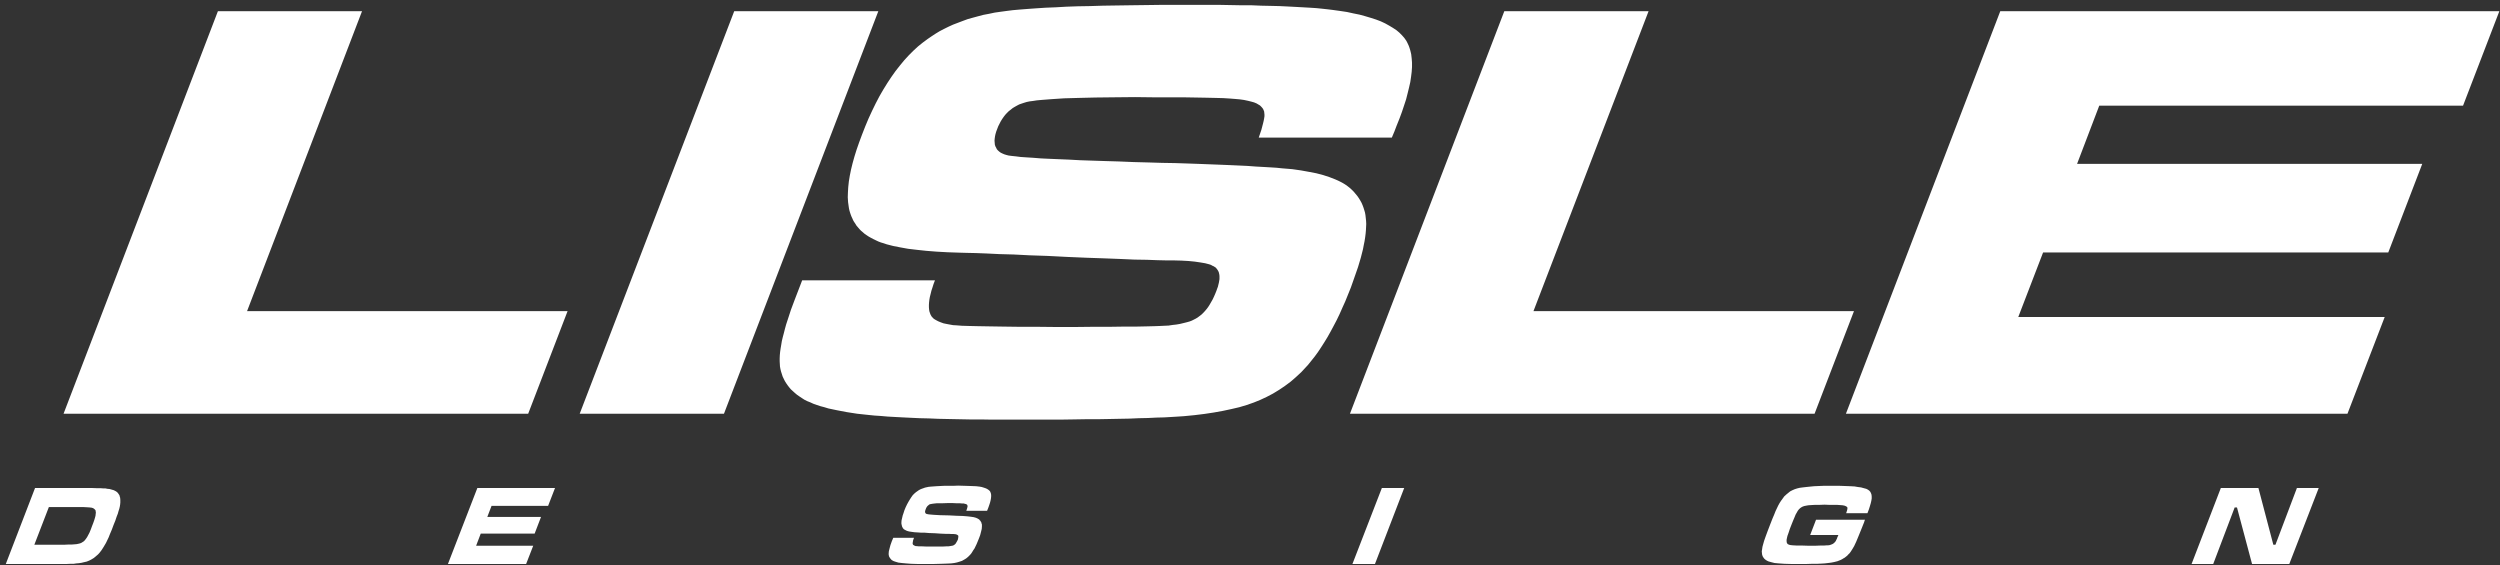 <svg xmlns="http://www.w3.org/2000/svg" fill="none" viewBox="0 0 168 38" height="38" width="168">
<rect x="0" y="0" width="168" height="38" fill="#333333" stroke="none"/>
<g clip-path="url(#clip0_151_1409)">
<path fill="white" d="M14.644 0.751H24.329L16.604 20.906H38.142L35.494 27.802H4.271L14.644 0.751Z" clip-rule="evenodd" fill-rule="evenodd"></path>
<path fill="white" d="M53.905 18.84H62.829L62.735 19.086L62.662 19.319L62.59 19.538L62.537 19.757L62.485 19.962L62.454 20.14L62.433 20.318L62.423 20.482V20.646L62.433 20.783L62.454 20.92L62.495 21.043L62.537 21.152L62.6 21.262L62.673 21.344L62.756 21.426L62.892 21.508L63.048 21.59L63.215 21.659L63.402 21.727L63.601 21.768L63.819 21.809L64.049 21.85L64.299 21.864L64.633 21.891L65.102 21.905L65.717 21.919L66.468 21.932L67.364 21.946L68.407 21.96H69.585L70.909 21.974H72.295L73.546 21.96H74.641L75.6 21.946H76.403L77.07 21.932L77.581 21.919L77.956 21.905L78.248 21.891L78.529 21.878L78.8 21.837L79.051 21.809L79.29 21.768L79.52 21.713L79.739 21.659L79.937 21.604L80.083 21.549L80.219 21.481L80.354 21.412L80.49 21.33L80.614 21.235L80.74 21.139L80.854 21.029L80.969 20.906L81.084 20.769L81.188 20.632L81.292 20.468L81.386 20.304L81.48 20.14L81.573 19.948L81.657 19.757L81.74 19.552L81.792 19.401L81.844 19.264L81.876 19.127L81.907 19.004L81.928 18.881L81.949 18.758V18.648V18.552L81.939 18.457L81.918 18.361L81.897 18.279L81.855 18.197L81.814 18.128L81.761 18.06L81.709 17.992L81.647 17.951L81.563 17.896L81.469 17.855L81.375 17.8L81.25 17.759L80.99 17.691L80.666 17.636L80.291 17.581L79.874 17.54L79.395 17.513L78.873 17.499H78.394L77.789 17.485L77.07 17.458L76.236 17.445L75.287 17.403L74.224 17.362L73.036 17.321L71.732 17.266L70.408 17.198L69.199 17.157L68.115 17.102L67.145 17.075L66.301 17.034L65.571 17.006L64.966 16.993L64.476 16.979L63.684 16.952L62.944 16.911L62.245 16.856L61.61 16.788L61.026 16.719L60.494 16.623L60.015 16.528L59.587 16.418L59.389 16.35L59.201 16.295L59.024 16.227L58.847 16.144L58.68 16.062L58.524 15.98L58.378 15.898L58.232 15.802L58.096 15.707L57.971 15.597L57.856 15.501L57.752 15.392L57.648 15.269L57.554 15.159L57.471 15.023L57.387 14.899L57.325 14.79L57.273 14.667L57.221 14.557L57.168 14.42L57.127 14.297L57.085 14.16L57.054 14.024L57.033 13.887L57.012 13.736L56.991 13.586L56.981 13.421L56.97 13.257L56.981 12.929L57.002 12.573L57.043 12.19L57.106 11.807L57.189 11.397L57.293 10.972L57.419 10.521L57.564 10.056L57.731 9.577L57.919 9.07L58.138 8.509L58.367 7.962L58.607 7.442L58.847 6.95L59.097 6.471L59.358 6.019L59.629 5.581L59.9 5.171L60.181 4.774L60.473 4.404L60.765 4.049L61.067 3.72L61.38 3.406L61.693 3.118L62.016 2.858L62.349 2.612L62.61 2.434L62.881 2.256L63.152 2.092L63.444 1.941L63.747 1.791L64.049 1.654L64.372 1.531L64.695 1.408L65.029 1.285L65.373 1.189L65.727 1.093L66.092 0.997L66.457 0.929L66.843 0.847L67.228 0.792L67.635 0.737L68.063 0.683L68.542 0.641L69.064 0.6L69.637 0.559L70.262 0.518L70.94 0.491L71.659 0.45L72.42 0.423L73.244 0.409L74.109 0.382L75.027 0.368L75.986 0.354L76.997 0.341L78.06 0.327H79.165H80.323H81.136H81.928L82.679 0.341L83.398 0.354H84.097L84.753 0.382L85.379 0.395L85.973 0.409L86.536 0.436L87.068 0.464L87.558 0.491L88.027 0.518L88.465 0.546L88.861 0.587L89.236 0.628L89.57 0.669L90.06 0.737L90.518 0.806L90.956 0.902L91.363 0.984L91.759 1.093L92.124 1.202L92.468 1.312L92.791 1.435L93.083 1.572L93.354 1.723L93.604 1.873L93.834 2.024L94.031 2.188L94.209 2.366L94.365 2.543L94.501 2.735L94.553 2.831L94.605 2.94L94.657 3.05L94.699 3.159L94.74 3.283L94.772 3.392L94.803 3.515L94.834 3.652L94.865 3.925L94.887 4.199V4.514L94.865 4.829L94.824 5.157L94.772 5.513L94.688 5.882L94.594 6.265L94.49 6.676L94.355 7.086L94.209 7.524L94.042 7.976L93.959 8.181L93.844 8.468L93.709 8.824L93.531 9.248H84.587L84.763 8.728L84.878 8.29L84.92 8.113L84.951 7.948L84.972 7.812V7.702L84.962 7.606L84.951 7.497L84.92 7.415L84.878 7.319L84.816 7.237L84.753 7.168L84.67 7.086L84.576 7.031L84.44 6.95L84.274 6.881L84.076 6.826L83.857 6.772L83.596 6.717L83.304 6.676L82.981 6.648L82.637 6.621L82.21 6.594L81.678 6.58L81.042 6.566L80.302 6.553L79.457 6.539H78.509H77.445L76.277 6.525L74.881 6.539L73.619 6.553L72.493 6.58L71.513 6.607L70.679 6.662L69.971 6.717L69.678 6.744L69.408 6.785L69.189 6.813L68.99 6.854L68.813 6.908L68.647 6.963L68.49 7.018L68.334 7.1L68.188 7.182L68.052 7.264L67.916 7.374L67.792 7.469L67.666 7.593L67.552 7.716L67.447 7.853L67.343 8.003L67.25 8.154L67.166 8.318L67.083 8.482L67.01 8.673L66.947 8.838L66.895 9.016L66.864 9.166L66.843 9.317L66.832 9.453L66.843 9.59L66.853 9.713L66.885 9.823L66.937 9.919L66.989 10.028L67.062 10.11L67.156 10.193L67.25 10.261L67.364 10.316L67.489 10.37L67.625 10.412L67.781 10.452L67.99 10.479L68.261 10.507L68.584 10.548L68.98 10.575L69.428 10.603L69.939 10.644L70.502 10.671L71.138 10.698L71.826 10.726L72.577 10.767L73.379 10.794L74.245 10.822L75.173 10.849L76.163 10.89L77.216 10.918L78.102 10.945L78.957 10.959L79.77 10.986L80.542 11.013L81.271 11.041L81.97 11.068L82.637 11.095L83.252 11.123L83.836 11.15L84.378 11.191L84.889 11.219L85.358 11.246L85.785 11.273L86.181 11.314L86.536 11.342L86.848 11.369L87.422 11.451L87.954 11.547L88.454 11.643L88.923 11.766L89.34 11.903L89.726 12.053L89.914 12.135L90.08 12.217L90.237 12.3L90.393 12.395L90.549 12.505L90.706 12.628L90.841 12.751L90.977 12.888L91.091 13.025L91.206 13.162L91.311 13.312L91.404 13.463L91.488 13.613L91.561 13.777L91.623 13.941L91.675 14.105L91.728 14.284L91.759 14.461L91.78 14.653L91.801 14.845L91.811 15.05L91.801 15.255L91.79 15.474L91.769 15.707L91.738 15.953L91.697 16.213L91.644 16.473L91.592 16.747L91.519 17.034L91.446 17.321L91.352 17.636L91.258 17.951L91.029 18.608L90.779 19.319L90.591 19.784L90.403 20.25L90.205 20.687L90.018 21.111L89.82 21.522L89.611 21.919L89.413 22.288L89.205 22.658L88.996 23L88.778 23.342L88.569 23.656L88.35 23.957L88.12 24.245L87.901 24.518L87.672 24.765L87.443 25.011L87.266 25.175L87.088 25.339L86.901 25.504L86.724 25.654L86.338 25.941L85.952 26.201L85.546 26.448L85.129 26.667L84.691 26.872L84.253 27.05L83.784 27.214L83.283 27.364L82.752 27.488L82.178 27.611L81.573 27.72L80.938 27.816L80.271 27.898L79.561 27.967L79.155 27.994L78.707 28.021L78.227 28.049L77.706 28.062L77.143 28.09L76.538 28.103L75.892 28.131L75.204 28.144L74.485 28.158L73.724 28.172H72.921L72.076 28.186L71.201 28.199H70.283H69.324H68.323H67.479H66.666L65.884 28.186H65.133L64.414 28.172L63.715 28.158L63.048 28.144L62.412 28.117L61.807 28.103L61.224 28.076L60.671 28.049L60.15 28.021L59.66 27.994L59.191 27.953L58.764 27.925L58.357 27.884L57.596 27.802L56.897 27.693L56.251 27.57L55.667 27.447L55.396 27.364L55.136 27.296L54.885 27.214L54.656 27.132L54.447 27.036L54.239 26.954L54.051 26.858L53.884 26.749L53.718 26.639L53.561 26.53L53.415 26.407L53.28 26.284L53.144 26.16L53.029 26.023L52.925 25.887L52.821 25.736L52.738 25.599L52.664 25.449L52.592 25.298L52.54 25.134L52.487 24.97L52.446 24.806L52.414 24.628L52.404 24.45L52.394 24.272V24.081L52.404 23.862L52.425 23.643L52.456 23.424L52.498 23.177L52.54 22.918L52.602 22.658L52.675 22.384L52.748 22.096L52.831 21.796L52.935 21.481L53.154 20.81L53.415 20.113L53.905 18.84Z" clip-rule="evenodd" fill-rule="evenodd"></path>
<path fill="white" d="M101.09 0.751H110.785L103.05 20.906H124.588L121.94 27.802H90.717L101.09 0.751Z" clip-rule="evenodd" fill-rule="evenodd"></path>
<path fill="white" d="M134.419 0.751H167.957L165.517 7.1H141.07L139.579 11.013H162.775L160.492 16.965H137.296L135.628 21.303H160.252L157.75 27.802H124.046L134.419 0.751Z" clip-rule="evenodd" fill-rule="evenodd"></path>
<path fill="white" d="M49.34 0.751H59.024L48.651 27.802H38.956L49.34 0.751Z" clip-rule="evenodd" fill-rule="evenodd"></path>
<path fill="white" d="M0.389 37.9L2.355 32.794H6.18L6.513 32.807H6.763L6.942 32.821H7.085L7.216 32.848L7.359 32.861L7.502 32.901L7.645 32.941L7.776 33.008L7.836 33.048L7.884 33.087L7.931 33.141L7.967 33.194L8.003 33.247L8.038 33.314L8.05 33.381L8.074 33.447L8.086 33.594V33.767L8.074 33.901L8.05 34.047L8.014 34.194L7.967 34.341L7.919 34.514L7.836 34.727L7.752 34.981L7.633 35.274L7.514 35.594L7.395 35.874L7.3 36.114L7.204 36.314L7.121 36.487L7.026 36.647L6.93 36.807L6.835 36.954L6.716 37.114L6.585 37.26L6.442 37.38L6.299 37.5L6.144 37.594L5.989 37.674L5.822 37.74L5.643 37.78L5.477 37.82L5.298 37.847L5.131 37.86L4.952 37.887H4.738L4.488 37.9H4.166H3.797H0.389ZM2.307 36.607H4.309L4.571 36.594H4.797L4.988 36.58L5.143 36.567L5.274 36.54L5.381 36.514L5.477 36.474L5.56 36.42L5.643 36.367L5.715 36.287L5.786 36.194L5.858 36.087L5.929 35.954L6.013 35.794L6.096 35.594L6.18 35.367L6.263 35.154L6.334 34.954L6.382 34.794L6.418 34.66L6.43 34.541L6.442 34.447L6.43 34.367L6.418 34.287L6.37 34.234L6.311 34.181L6.239 34.141L6.144 34.114L6.013 34.1L5.822 34.087L5.572 34.074H5.274H3.284L2.307 36.607Z" clip-rule="evenodd" fill-rule="evenodd"></path>
<path fill="white" d="M32.078 32.794H37.297L36.833 33.994H33.032L32.746 34.74H36.356L35.927 35.86H32.305L31.995 36.674H35.832L35.355 37.9H30.101L32.078 32.794Z" clip-rule="evenodd" fill-rule="evenodd"></path>
<path fill="white" d="M60.028 36.14H61.421L61.362 36.3L61.338 36.447L61.326 36.5L61.338 36.554L61.35 36.594L61.373 36.62L61.421 36.647L61.469 36.674L61.541 36.7H61.612L61.731 36.714H61.946L62.244 36.727H62.637H63.054H63.364L63.602 36.714H63.733L63.911 36.687L64.055 36.66L64.091 36.634L64.138 36.607L64.186 36.567L64.222 36.527L64.293 36.407L64.365 36.273L64.388 36.167L64.4 36.074V36.047V36.007L64.376 35.98L64.365 35.967L64.305 35.927L64.222 35.9L64.091 35.887H63.935L63.769 35.874H63.531L63.209 35.86L62.828 35.834L62.434 35.82L62.112 35.794H61.874L61.695 35.781L61.457 35.767L61.255 35.74L61.088 35.714L60.945 35.674L60.837 35.62L60.742 35.567L60.707 35.527L60.671 35.487L60.647 35.434L60.623 35.394L60.599 35.3L60.575 35.194V35.087L60.587 34.954L60.623 34.807L60.659 34.647L60.718 34.474L60.778 34.287L60.861 34.087L60.957 33.887L61.052 33.714L61.148 33.554L61.243 33.407L61.338 33.274L61.445 33.167L61.553 33.074L61.648 33.008L61.743 32.941L61.839 32.888L61.934 32.848L62.053 32.807L62.16 32.767L62.279 32.741L62.41 32.714L62.553 32.701L62.72 32.688L62.923 32.674L63.161 32.661L63.423 32.648H63.709H64.031L64.388 32.634L64.865 32.648L65.27 32.661L65.592 32.674L65.83 32.701L65.973 32.727L66.104 32.767L66.223 32.807L66.318 32.848L66.402 32.901L66.473 32.954L66.533 33.021L66.569 33.101L66.593 33.181L66.605 33.261V33.367L66.593 33.487L66.569 33.621L66.533 33.767L66.486 33.914L66.426 34.087L66.39 34.181L66.331 34.327H64.936L64.996 34.141L65.02 34.034V33.994L65.008 33.967L64.996 33.927L64.96 33.901L64.925 33.874L64.853 33.861L64.769 33.834H64.663L64.519 33.821H64.305L64.031 33.807H63.673L63.268 33.821H62.935L62.696 33.847L62.542 33.874L62.482 33.887L62.434 33.914L62.387 33.954L62.339 33.994L62.303 34.034L62.267 34.087L62.232 34.154L62.208 34.221L62.184 34.274L62.172 34.341L62.16 34.394L62.172 34.434L62.184 34.474L62.208 34.501L62.244 34.527L62.279 34.541L62.422 34.567L62.72 34.594L63.173 34.62L63.769 34.634L64.281 34.66L64.71 34.674L65.032 34.7L65.258 34.727L65.437 34.754L65.58 34.794L65.699 34.847L65.806 34.914L65.842 34.967L65.89 35.007L65.913 35.06L65.949 35.114L65.961 35.181L65.985 35.247V35.314V35.38L65.973 35.54L65.925 35.74L65.866 35.967L65.77 36.22L65.627 36.567L65.485 36.86L65.401 36.98L65.329 37.1L65.258 37.207L65.175 37.3L65.055 37.42L64.925 37.527L64.793 37.607L64.65 37.687L64.495 37.74L64.317 37.794L64.126 37.834L63.911 37.86L63.614 37.874L63.233 37.887L62.744 37.9H62.148H61.66L61.231 37.887L60.885 37.86L60.599 37.834L60.373 37.807L60.194 37.754L60.111 37.727L60.039 37.7L59.968 37.66L59.92 37.633L59.873 37.58L59.837 37.54L59.801 37.487L59.765 37.434L59.741 37.38L59.73 37.327L59.718 37.26V37.194L59.73 37.047L59.777 36.86L59.837 36.634L59.932 36.367L60.028 36.14Z" clip-rule="evenodd" fill-rule="evenodd"></path>
<path fill="white" d="M92.861 32.794H94.362L92.397 37.9H90.883L92.861 32.794Z" clip-rule="evenodd" fill-rule="evenodd"></path>
<path fill="white" d="M122.037 34.927H125.325L125.29 35.02L125.277 35.074L125.075 35.58L124.896 36.02L124.741 36.394L124.598 36.7L124.479 36.9L124.36 37.087L124.289 37.18L124.205 37.26L124.134 37.34L124.05 37.407L123.967 37.473L123.872 37.527L123.788 37.58L123.681 37.633L123.478 37.713L123.264 37.767L123.061 37.807L122.847 37.834L122.62 37.86L122.382 37.874L122.12 37.887H121.787L121.393 37.9H120.94H120.38L119.916 37.887L119.535 37.86L119.248 37.834L119.034 37.78L118.843 37.727L118.76 37.687L118.689 37.647L118.617 37.594L118.557 37.54L118.498 37.46L118.45 37.38L118.415 37.274L118.402 37.167L118.391 37.047L118.415 36.9L118.438 36.74L118.486 36.567L118.545 36.354L118.653 36.047L118.796 35.66L118.975 35.194L119.106 34.86L119.225 34.58L119.32 34.341L119.415 34.141L119.498 33.967L119.594 33.794L119.69 33.647L119.797 33.501L119.904 33.354L120.035 33.234L120.166 33.127L120.297 33.021L120.452 32.941L120.607 32.874L120.774 32.821L120.94 32.781L121.143 32.754L121.381 32.727L121.632 32.701L121.906 32.674L122.203 32.661L122.513 32.648H122.859H123.228H123.645L124.015 32.661L124.348 32.674L124.622 32.688L124.849 32.727L125.063 32.754L125.254 32.807L125.409 32.848L125.516 32.901L125.611 32.968L125.683 33.048L125.731 33.141L125.766 33.247L125.778 33.367V33.501L125.754 33.647L125.718 33.807L125.659 34.008L125.588 34.234L125.492 34.487H124.062L124.122 34.301L124.146 34.194V34.154V34.114L124.134 34.087L124.11 34.06L124.05 34.021L123.955 33.981L123.824 33.954L123.645 33.941L123.455 33.927H123.216H122.93L122.609 33.914L122.263 33.927H121.965L121.715 33.941L121.524 33.954L121.37 33.981L121.238 34.008L121.131 34.047L121.036 34.1L120.964 34.154L120.881 34.234L120.81 34.327L120.75 34.434L120.666 34.58L120.595 34.754L120.499 34.981L120.392 35.247L120.273 35.554L120.19 35.807L120.118 36.007L120.083 36.154L120.059 36.273V36.367L120.071 36.46L120.095 36.514L120.142 36.567L120.202 36.594L120.273 36.62L120.356 36.634L120.499 36.647L120.738 36.66H121.083L121.536 36.674H121.977L122.335 36.66H122.585L122.74 36.647H122.835L122.942 36.634L123.026 36.607L123.097 36.58L123.156 36.554L123.216 36.514L123.264 36.474L123.312 36.42L123.359 36.367L123.395 36.287L123.443 36.194L123.478 36.087L123.502 36.047L123.538 35.954H121.643L122.037 34.927Z" clip-rule="evenodd" fill-rule="evenodd"></path>
<path fill="white" d="M149.24 32.794H151.766L152.768 36.607H152.91L154.352 32.794H155.818L153.84 37.9H151.338L150.325 34.1H150.17L148.728 37.9H147.274L149.24 32.794Z" clip-rule="evenodd" fill-rule="evenodd"></path>
</g>
<defs>
<clipPath id="clip0_151_1409">
<rect fill="white" height="38" width="168"></rect>
</clipPath>
</defs>
</svg>

